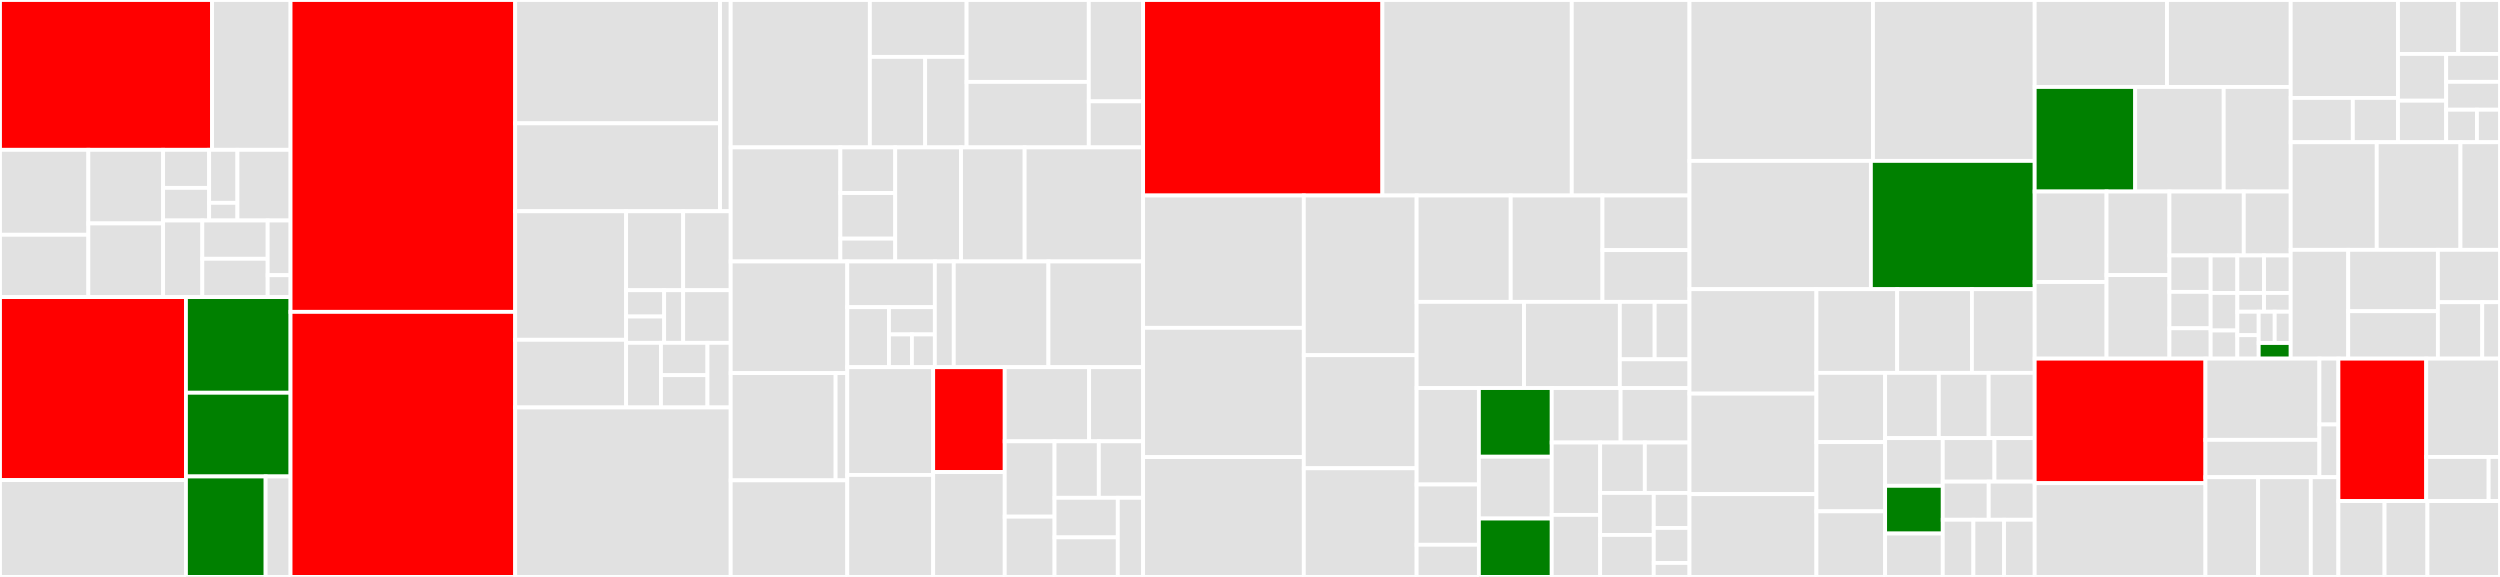 <svg baseProfile="full" width="650" height="150" viewBox="0 0 650 150" version="1.1"
xmlns="http://www.w3.org/2000/svg" xmlns:ev="http://www.w3.org/2001/xml-events"
xmlns:xlink="http://www.w3.org/1999/xlink">

<rect x="0" y="0" width="650" height="150" fill="#333333" stroke="none"/>

<style>rect.s{mask:url(#mask);}</style>
<defs>
  <pattern id="white" width="4" height="4" patternUnits="userSpaceOnUse" patternTransform="rotate(45)">
    <rect width="2" height="2" transform="translate(0,0)" fill="white"></rect>
  </pattern>
  <mask id="mask">
    <rect x="0" y="0" width="100%" height="100%" fill="url(#white)"></rect>
  </mask>
</defs>

<rect x="0" y="0" width="55.137" height="38.955" fill="red" stroke="white" stroke-width="1" class=" tooltipped" data-content="Model/Common/GenericCollection.php"><title>Model/Common/GenericCollection.php</title></rect>
<rect x="55.137" y="0" width="20.405" height="38.955" fill="#e1e1e1" stroke="white" stroke-width="1" class=" tooltipped" data-content="Model/Common/Video.php"><title>Model/Common/Video.php</title></rect>
<rect x="0" y="38.955" width="22.972" height="22.087" fill="#e1e1e1" stroke="white" stroke-width="1" class=" tooltipped" data-content="Model/Common/ExternalIds.php"><title>Model/Common/ExternalIds.php</title></rect>
<rect x="0" y="61.042" width="22.972" height="16.197" fill="#e1e1e1" stroke="white" stroke-width="1" class=" tooltipped" data-content="Model/Common/Change/Item.php"><title>Model/Common/Change/Item.php</title></rect>
<rect x="22.972" y="38.955" width="19.438" height="19.142" fill="#e1e1e1" stroke="white" stroke-width="1" class=" tooltipped" data-content="Model/Common/AccountStates.php"><title>Model/Common/AccountStates.php</title></rect>
<rect x="22.972" y="58.097" width="19.438" height="19.142" fill="#e1e1e1" stroke="white" stroke-width="1" class=" tooltipped" data-content="Model/Common/Trailer/Youtube.php"><title>Model/Common/Trailer/Youtube.php</title></rect>
<rect x="42.41" y="38.955" width="11.965" height="9.895" fill="#e1e1e1" stroke="white" stroke-width="1" class=" tooltipped" data-content="Model/Common/QueryParameter/Type/CollectionToCommaSeperatedString.php"><title>Model/Common/QueryParameter/Type/CollectionToCommaSeperatedString.php</title></rect>
<rect x="42.41" y="48.85" width="11.965" height="8.481" fill="#e1e1e1" stroke="white" stroke-width="1" class=" tooltipped" data-content="Model/Common/QueryParameter/Adult.php"><title>Model/Common/QueryParameter/Adult.php</title></rect>
<rect x="54.374" y="38.955" width="7.363" height="13.782" fill="#e1e1e1" stroke="white" stroke-width="1" class=" tooltipped" data-content="Model/Common/QueryParameter/Language.php"><title>Model/Common/QueryParameter/Language.php</title></rect>
<rect x="54.374" y="52.737" width="7.363" height="4.594" fill="#e1e1e1" stroke="white" stroke-width="1" class=" tooltipped" data-content="Model/Common/QueryParameter/AppendToResponse.php"><title>Model/Common/QueryParameter/AppendToResponse.php</title></rect>
<rect x="61.737" y="38.955" width="13.805" height="18.376" fill="#e1e1e1" stroke="white" stroke-width="1" class=" tooltipped" data-content="Model/Common/Translation.php"><title>Model/Common/Translation.php</title></rect>
<rect x="42.41" y="57.331" width="10.195" height="19.907" fill="#e1e1e1" stroke="white" stroke-width="1" class=" tooltipped" data-content="Model/Common/Change.php"><title>Model/Common/Change.php</title></rect>
<rect x="52.604" y="57.331" width="16.991" height="9.954" fill="#e1e1e1" stroke="white" stroke-width="1" class=" tooltipped" data-content="Model/Common/Country.php"><title>Model/Common/Country.php</title></rect>
<rect x="52.604" y="67.285" width="16.991" height="9.954" fill="#e1e1e1" stroke="white" stroke-width="1" class=" tooltipped" data-content="Model/Common/SpokenLanguage.php"><title>Model/Common/SpokenLanguage.php</title></rect>
<rect x="69.595" y="57.331" width="5.947" height="14.22" fill="#e1e1e1" stroke="white" stroke-width="1" class=" tooltipped" data-content="Model/Common/Rating.php"><title>Model/Common/Rating.php</title></rect>
<rect x="69.595" y="71.551" width="5.947" height="5.688" fill="#e1e1e1" stroke="white" stroke-width="1" class=" tooltipped" data-content="Model/Common/Video/Youtube.php"><title>Model/Common/Video/Youtube.php</title></rect>
<rect x="0" y="77.239" width="48.347" height="47.575" fill="red" stroke="white" stroke-width="1" class=" tooltipped" data-content="Model/Tv/Episode.php"><title>Model/Tv/Episode.php</title></rect>
<rect x="0" y="124.813" width="48.347" height="25.187" fill="#e1e1e1" stroke="white" stroke-width="1" class=" tooltipped" data-content="Model/Tv/Season.php"><title>Model/Tv/Season.php</title></rect>
<rect x="48.347" y="77.239" width="27.195" height="24.876" fill="green" stroke="white" stroke-width="1" class=" tooltipped" data-content="Model/Tv/EpisodeGroup.php"><title>Model/Tv/EpisodeGroup.php</title></rect>
<rect x="48.347" y="102.114" width="27.195" height="21.766" fill="green" stroke="white" stroke-width="1" class=" tooltipped" data-content="Model/Tv/EpisodeGroups.php"><title>Model/Tv/EpisodeGroups.php</title></rect>
<rect x="48.347" y="123.881" width="20.72" height="26.119" fill="green" stroke="white" stroke-width="1" class=" tooltipped" data-content="Model/Tv/TvEpisodeGroup.php"><title>Model/Tv/TvEpisodeGroup.php</title></rect>
<rect x="69.067" y="123.881" width="6.475" height="26.119" fill="#e1e1e1" stroke="white" stroke-width="1" class=" tooltipped" data-content="Model/Tv/ContentRating.php"><title>Model/Tv/ContentRating.php</title></rect>
<rect x="75.542" y="0" width="58.404" height="81.081" fill="red" stroke="white" stroke-width="1" class=" tooltipped" data-content="Model/Movie.php"><title>Model/Movie.php</title></rect>
<rect x="75.542" y="81.081" width="58.404" height="68.919" fill="red" stroke="white" stroke-width="1" class=" tooltipped" data-content="Model/Tv.php"><title>Model/Tv.php</title></rect>
<rect x="133.946" y="0" width="53.265" height="32.069" fill="#e1e1e1" stroke="white" stroke-width="1" class=" tooltipped" data-content="Model/Query/Discover/DiscoverMoviesQuery.php"><title>Model/Query/Discover/DiscoverMoviesQuery.php</title></rect>
<rect x="133.946" y="32.069" width="53.265" height="22.861" fill="#e1e1e1" stroke="white" stroke-width="1" class=" tooltipped" data-content="Model/Query/Discover/DiscoverTvQuery.php"><title>Model/Query/Discover/DiscoverTvQuery.php</title></rect>
<rect x="187.212" y="0" width="2.771" height="54.93" fill="#e1e1e1" stroke="white" stroke-width="1" class=" tooltipped" data-content="Model/Query/ChangesQuery.php"><title>Model/Query/ChangesQuery.php</title></rect>
<rect x="133.946" y="54.93" width="28.847" height="33.418" fill="#e1e1e1" stroke="white" stroke-width="1" class=" tooltipped" data-content="Model/Collection/Images.php"><title>Model/Collection/Images.php</title></rect>
<rect x="133.946" y="88.347" width="28.847" height="17.588" fill="#e1e1e1" stroke="white" stroke-width="1" class=" tooltipped" data-content="Model/Collection/Jobs.php"><title>Model/Collection/Jobs.php</title></rect>
<rect x="162.793" y="54.93" width="14.831" height="20.527" fill="#e1e1e1" stroke="white" stroke-width="1" class=" tooltipped" data-content="Model/Collection/CreditsCollection.php"><title>Model/Collection/CreditsCollection.php</title></rect>
<rect x="177.624" y="54.93" width="12.359" height="20.527" fill="#e1e1e1" stroke="white" stroke-width="1" class=" tooltipped" data-content="Model/Collection/ResultCollection.php"><title>Model/Collection/ResultCollection.php</title></rect>
<rect x="162.793" y="75.456" width="9.887" height="6.842" fill="#e1e1e1" stroke="white" stroke-width="1" class=" tooltipped" data-content="Model/Collection/People/Cast.php"><title>Model/Collection/People/Cast.php</title></rect>
<rect x="162.793" y="82.299" width="9.887" height="6.842" fill="#e1e1e1" stroke="white" stroke-width="1" class=" tooltipped" data-content="Model/Collection/People/Crew.php"><title>Model/Collection/People/Crew.php</title></rect>
<rect x="172.68" y="75.456" width="4.944" height="13.685" fill="#e1e1e1" stroke="white" stroke-width="1" class=" tooltipped" data-content="Model/Collection/People/GuestStars.php"><title>Model/Collection/People/GuestStars.php</title></rect>
<rect x="177.624" y="75.456" width="12.359" height="13.685" fill="#e1e1e1" stroke="white" stroke-width="1" class=" tooltipped" data-content="Model/Collection/Genres.php"><title>Model/Collection/Genres.php</title></rect>
<rect x="162.793" y="89.141" width="9.063" height="16.795" fill="#e1e1e1" stroke="white" stroke-width="1" class=" tooltipped" data-content="Model/Collection/Timezones.php"><title>Model/Collection/Timezones.php</title></rect>
<rect x="171.856" y="89.141" width="12.084" height="8.397" fill="#e1e1e1" stroke="white" stroke-width="1" class=" tooltipped" data-content="Model/Collection/People.php"><title>Model/Collection/People.php</title></rect>
<rect x="171.856" y="97.538" width="12.084" height="8.397" fill="#e1e1e1" stroke="white" stroke-width="1" class=" tooltipped" data-content="Model/Collection/Videos.php"><title>Model/Collection/Videos.php</title></rect>
<rect x="183.941" y="89.141" width="6.042" height="16.795" fill="#e1e1e1" stroke="white" stroke-width="1" class=" tooltipped" data-content="Model/Collection/Keywords.php"><title>Model/Collection/Keywords.php</title></rect>
<rect x="133.946" y="105.936" width="56.036" height="44.064" fill="#e1e1e1" stroke="white" stroke-width="1" class=" tooltipped" data-content="Model/Person.php"><title>Model/Person.php</title></rect>
<rect x="189.983" y="0" width="36.183" height="38.328" fill="#e1e1e1" stroke="white" stroke-width="1" class=" tooltipped" data-content="Model/Person/Credit.php"><title>Model/Person/Credit.php</title></rect>
<rect x="226.165" y="0" width="25.151" height="14.793" fill="#e1e1e1" stroke="white" stroke-width="1" class=" tooltipped" data-content="Model/Person/AbstractMember.php"><title>Model/Person/AbstractMember.php</title></rect>
<rect x="226.165" y="14.793" width="14.372" height="23.535" fill="#e1e1e1" stroke="white" stroke-width="1" class=" tooltipped" data-content="Model/Person/CastMember.php"><title>Model/Person/CastMember.php</title></rect>
<rect x="240.538" y="14.793" width="10.779" height="23.535" fill="#e1e1e1" stroke="white" stroke-width="1" class=" tooltipped" data-content="Model/Person/CrewMember.php"><title>Model/Person/CrewMember.php</title></rect>
<rect x="251.317" y="0" width="31.77" height="21.293" fill="#e1e1e1" stroke="white" stroke-width="1" class=" tooltipped" data-content="Model/Movie/ListItem.php"><title>Model/Movie/ListItem.php</title></rect>
<rect x="251.317" y="21.293" width="31.77" height="17.035" fill="#e1e1e1" stroke="white" stroke-width="1" class=" tooltipped" data-content="Model/Movie/ReleaseDate.php"><title>Model/Movie/ReleaseDate.php</title></rect>
<rect x="283.087" y="0" width="14.12" height="26.351" fill="#e1e1e1" stroke="white" stroke-width="1" class=" tooltipped" data-content="Model/Movie/Release.php"><title>Model/Movie/Release.php</title></rect>
<rect x="283.087" y="26.351" width="14.12" height="11.978" fill="#e1e1e1" stroke="white" stroke-width="1" class=" tooltipped" data-content="Model/Movie/AlternativeTitle.php"><title>Model/Movie/AlternativeTitle.php</title></rect>
<rect x="189.983" y="38.328" width="28.517" height="29.653" fill="#e1e1e1" stroke="white" stroke-width="1" class=" tooltipped" data-content="Model/Lists/ListItem.php"><title>Model/Lists/ListItem.php</title></rect>
<rect x="218.5" y="38.328" width="14.259" height="11.861" fill="#e1e1e1" stroke="white" stroke-width="1" class=" tooltipped" data-content="Model/Lists/Result.php"><title>Model/Lists/Result.php</title></rect>
<rect x="218.5" y="50.189" width="14.259" height="11.861" fill="#e1e1e1" stroke="white" stroke-width="1" class=" tooltipped" data-content="Model/Lists/ItemStatus.php"><title>Model/Lists/ItemStatus.php</title></rect>
<rect x="218.5" y="62.05" width="14.259" height="5.931" fill="#e1e1e1" stroke="white" stroke-width="1" class=" tooltipped" data-content="Model/Lists/ResultWithListId.php"><title>Model/Lists/ResultWithListId.php</title></rect>
<rect x="232.758" y="38.328" width="17.11" height="29.653" fill="#e1e1e1" stroke="white" stroke-width="1" class=" tooltipped" data-content="Model/Watch/Provider.php"><title>Model/Watch/Provider.php</title></rect>
<rect x="249.869" y="38.328" width="16.54" height="29.653" fill="#e1e1e1" stroke="white" stroke-width="1" class=" tooltipped" data-content="Model/Watch/Providers.php"><title>Model/Watch/Providers.php</title></rect>
<rect x="266.409" y="38.328" width="30.799" height="29.653" fill="#e1e1e1" stroke="white" stroke-width="1" class=" tooltipped" data-content="Model/Collection.php"><title>Model/Collection.php</title></rect>
<rect x="189.983" y="67.981" width="30.312" height="29.013" fill="#e1e1e1" stroke="white" stroke-width="1" class=" tooltipped" data-content="Model/Lists.php"><title>Model/Lists.php</title></rect>
<rect x="189.983" y="96.995" width="27.28" height="27.898" fill="#e1e1e1" stroke="white" stroke-width="1" class=" tooltipped" data-content="Model/Account/ListItem.php"><title>Model/Account/ListItem.php</title></rect>
<rect x="217.263" y="96.995" width="3.031" height="27.898" fill="#e1e1e1" stroke="white" stroke-width="1" class=" tooltipped" data-content="Model/Account/Avatar/Gravatar.php"><title>Model/Account/Avatar/Gravatar.php</title></rect>
<rect x="189.983" y="124.892" width="30.312" height="25.108" fill="#e1e1e1" stroke="white" stroke-width="1" class=" tooltipped" data-content="Model/Image.php"><title>Model/Image.php</title></rect>
<rect x="220.294" y="67.981" width="22.766" height="11.886" fill="#e1e1e1" stroke="white" stroke-width="1" class=" tooltipped" data-content="Model/Search/SearchQuery/MovieSearchQuery.php"><title>Model/Search/SearchQuery/MovieSearchQuery.php</title></rect>
<rect x="220.294" y="79.867" width="10.841" height="15.6" fill="#e1e1e1" stroke="white" stroke-width="1" class=" tooltipped" data-content="Model/Search/SearchQuery/TvSearchQuery.php"><title>Model/Search/SearchQuery/TvSearchQuery.php</title></rect>
<rect x="231.135" y="79.867" width="11.925" height="7.091" fill="#e1e1e1" stroke="white" stroke-width="1" class=" tooltipped" data-content="Model/Search/SearchQuery/PersonSearchQuery.php"><title>Model/Search/SearchQuery/PersonSearchQuery.php</title></rect>
<rect x="231.135" y="86.958" width="5.963" height="8.509" fill="#e1e1e1" stroke="white" stroke-width="1" class=" tooltipped" data-content="Model/Search/SearchQuery/ListSearchQuery.php"><title>Model/Search/SearchQuery/ListSearchQuery.php</title></rect>
<rect x="237.098" y="86.958" width="5.963" height="8.509" fill="#e1e1e1" stroke="white" stroke-width="1" class=" tooltipped" data-content="Model/Search/SearchQuery/CollectionSearchQuery.php"><title>Model/Search/SearchQuery/CollectionSearchQuery.php</title></rect>
<rect x="243.06" y="67.981" width="4.922" height="27.486" fill="#e1e1e1" stroke="white" stroke-width="1" class=" tooltipped" data-content="Model/Search/SearchQuery.php"><title>Model/Search/SearchQuery.php</title></rect>
<rect x="247.983" y="67.981" width="24.612" height="27.486" fill="#e1e1e1" stroke="white" stroke-width="1" class=" tooltipped" data-content="Model/Review.php"><title>Model/Review.php</title></rect>
<rect x="272.595" y="67.981" width="24.612" height="27.486" fill="#e1e1e1" stroke="white" stroke-width="1" class=" tooltipped" data-content="Model/Company.php"><title>Model/Company.php</title></rect>
<rect x="220.294" y="95.467" width="22.33" height="28.024" fill="#e1e1e1" stroke="white" stroke-width="1" class=" tooltipped" data-content="Model/Credits.php"><title>Model/Credits.php</title></rect>
<rect x="220.294" y="123.491" width="22.33" height="26.509" fill="#e1e1e1" stroke="white" stroke-width="1" class=" tooltipped" data-content="Model/Account.php"><title>Model/Account.php</title></rect>
<rect x="242.624" y="95.467" width="18.608" height="27.266" fill="red" stroke="white" stroke-width="1" class=" tooltipped" data-content="Model/Network.php"><title>Model/Network.php</title></rect>
<rect x="242.624" y="122.734" width="18.608" height="27.266" fill="#e1e1e1" stroke="white" stroke-width="1" class=" tooltipped" data-content="Model/Credits/Media.php"><title>Model/Credits/Media.php</title></rect>
<rect x="261.232" y="95.467" width="21.936" height="19.274" fill="#e1e1e1" stroke="white" stroke-width="1" class=" tooltipped" data-content="Model/Find.php"><title>Model/Find.php</title></rect>
<rect x="283.168" y="95.467" width="14.039" height="19.274" fill="#e1e1e1" stroke="white" stroke-width="1" class=" tooltipped" data-content="Model/Timezone/CountryTimezone.php"><title>Model/Timezone/CountryTimezone.php</title></rect>
<rect x="261.232" y="114.742" width="12.951" height="19.588" fill="#e1e1e1" stroke="white" stroke-width="1" class=" tooltipped" data-content="Model/Certification/CountryCertification.php"><title>Model/Certification/CountryCertification.php</title></rect>
<rect x="261.232" y="134.33" width="12.951" height="15.67" fill="#e1e1e1" stroke="white" stroke-width="1" class=" tooltipped" data-content="Model/Certification.php"><title>Model/Certification.php</title></rect>
<rect x="274.183" y="114.742" width="11.512" height="14.691" fill="#e1e1e1" stroke="white" stroke-width="1" class=" tooltipped" data-content="Model/Genre.php"><title>Model/Genre.php</title></rect>
<rect x="285.695" y="114.742" width="11.512" height="14.691" fill="#e1e1e1" stroke="white" stroke-width="1" class=" tooltipped" data-content="Model/Change.php"><title>Model/Change.php</title></rect>
<rect x="274.183" y="129.433" width="16.446" height="10.284" fill="#e1e1e1" stroke="white" stroke-width="1" class=" tooltipped" data-content="Model/Keyword.php"><title>Model/Keyword.php</title></rect>
<rect x="274.183" y="139.716" width="16.446" height="10.284" fill="#e1e1e1" stroke="white" stroke-width="1" class=" tooltipped" data-content="Model/Configuration.php"><title>Model/Configuration.php</title></rect>
<rect x="290.629" y="129.433" width="6.578" height="20.567" fill="#e1e1e1" stroke="white" stroke-width="1" class=" tooltipped" data-content="Model/Job.php"><title>Model/Job.php</title></rect>
<rect x="297.207" y="0" width="62.215" height="50.833" fill="red" stroke="white" stroke-width="1" class=" tooltipped" data-content="Factory/TvFactory.php"><title>Factory/TvFactory.php</title></rect>
<rect x="359.423" y="0" width="49.24" height="50.833" fill="#e1e1e1" stroke="white" stroke-width="1" class=" tooltipped" data-content="Factory/MovieFactory.php"><title>Factory/MovieFactory.php</title></rect>
<rect x="408.663" y="0" width="30.609" height="50.833" fill="#e1e1e1" stroke="white" stroke-width="1" class=" tooltipped" data-content="Factory/ImageFactory.php"><title>Factory/ImageFactory.php</title></rect>
<rect x="297.207" y="50.833" width="41.784" height="34.405" fill="#e1e1e1" stroke="white" stroke-width="1" class=" tooltipped" data-content="Factory/TvEpisodeFactory.php"><title>Factory/TvEpisodeFactory.php</title></rect>
<rect x="297.207" y="85.238" width="41.784" height="33.595" fill="#e1e1e1" stroke="white" stroke-width="1" class=" tooltipped" data-content="Factory/AbstractFactory.php"><title>Factory/AbstractFactory.php</title></rect>
<rect x="297.207" y="118.833" width="41.784" height="31.167" fill="#e1e1e1" stroke="white" stroke-width="1" class=" tooltipped" data-content="Factory/PeopleFactory.php"><title>Factory/PeopleFactory.php</title></rect>
<rect x="338.991" y="50.833" width="29.334" height="41.512" fill="#e1e1e1" stroke="white" stroke-width="1" class=" tooltipped" data-content="Factory/TvSeasonFactory.php"><title>Factory/TvSeasonFactory.php</title></rect>
<rect x="338.991" y="92.345" width="29.334" height="29.404" fill="#e1e1e1" stroke="white" stroke-width="1" class=" tooltipped" data-content="Factory/FindFactory.php"><title>Factory/FindFactory.php</title></rect>
<rect x="338.991" y="121.749" width="29.334" height="28.251" fill="#e1e1e1" stroke="white" stroke-width="1" class=" tooltipped" data-content="Factory/AccountFactory.php"><title>Factory/AccountFactory.php</title></rect>
<rect x="368.325" y="50.833" width="24.464" height="27.652" fill="#e1e1e1" stroke="white" stroke-width="1" class=" tooltipped" data-content="Factory/CollectionFactory.php"><title>Factory/CollectionFactory.php</title></rect>
<rect x="392.789" y="50.833" width="23.853" height="27.652" fill="#e1e1e1" stroke="white" stroke-width="1" class=" tooltipped" data-content="Factory/CreditsFactory.php"><title>Factory/CreditsFactory.php</title></rect>
<rect x="416.642" y="50.833" width="22.63" height="14.2" fill="#e1e1e1" stroke="white" stroke-width="1" class=" tooltipped" data-content="Factory/Common/VideoFactory.php"><title>Factory/Common/VideoFactory.php</title></rect>
<rect x="416.642" y="65.033" width="22.63" height="13.452" fill="#e1e1e1" stroke="white" stroke-width="1" class=" tooltipped" data-content="Factory/Common/ChangeFactory.php"><title>Factory/Common/ChangeFactory.php</title></rect>
<rect x="368.325" y="78.486" width="27.926" height="22.408" fill="#e1e1e1" stroke="white" stroke-width="1" class=" tooltipped" data-content="Factory/AuthenticationFactory.php"><title>Factory/AuthenticationFactory.php</title></rect>
<rect x="396.251" y="78.486" width="24.907" height="22.408" fill="#e1e1e1" stroke="white" stroke-width="1" class=" tooltipped" data-content="Factory/ListFactory.php"><title>Factory/ListFactory.php</title></rect>
<rect x="421.157" y="78.486" width="9.057" height="14.939" fill="#e1e1e1" stroke="white" stroke-width="1" class=" tooltipped" data-content="Factory/People/CastFactory.php"><title>Factory/People/CastFactory.php</title></rect>
<rect x="430.214" y="78.486" width="9.057" height="14.939" fill="#e1e1e1" stroke="white" stroke-width="1" class=" tooltipped" data-content="Factory/People/CrewFactory.php"><title>Factory/People/CrewFactory.php</title></rect>
<rect x="421.157" y="93.424" width="18.114" height="7.469" fill="#e1e1e1" stroke="white" stroke-width="1" class=" tooltipped" data-content="Factory/People/GuestStarFactory.php"><title>Factory/People/GuestStarFactory.php</title></rect>
<rect x="368.325" y="100.893" width="16.187" height="25.076" fill="#e1e1e1" stroke="white" stroke-width="1" class=" tooltipped" data-content="Factory/Lists/ListItemFactory.php"><title>Factory/Lists/ListItemFactory.php</title></rect>
<rect x="368.325" y="125.969" width="16.187" height="15.672" fill="#e1e1e1" stroke="white" stroke-width="1" class=" tooltipped" data-content="Factory/Movie/ListItemFactory.php"><title>Factory/Movie/ListItemFactory.php</title></rect>
<rect x="368.325" y="141.641" width="16.187" height="8.359" fill="#e1e1e1" stroke="white" stroke-width="1" class=" tooltipped" data-content="Factory/Movie/AlternativeTitleFactory.php"><title>Factory/Movie/AlternativeTitleFactory.php</title></rect>
<rect x="384.512" y="100.893" width="18.942" height="17.857" fill="green" stroke="white" stroke-width="1" class=" tooltipped" data-content="Factory/TvEpisodeGroupsFactory.php"><title>Factory/TvEpisodeGroupsFactory.php</title></rect>
<rect x="384.512" y="118.75" width="18.942" height="16.071" fill="#e1e1e1" stroke="white" stroke-width="1" class=" tooltipped" data-content="Factory/Account/AvatarFactory.php"><title>Factory/Account/AvatarFactory.php</title></rect>
<rect x="384.512" y="134.822" width="18.942" height="15.178" fill="green" stroke="white" stroke-width="1" class=" tooltipped" data-content="Factory/TvEpisodeGroupFactory.php"><title>Factory/TvEpisodeGroupFactory.php</title></rect>
<rect x="403.454" y="100.893" width="17.909" height="14.165" fill="#e1e1e1" stroke="white" stroke-width="1" class=" tooltipped" data-content="Factory/ChangesFactory.php"><title>Factory/ChangesFactory.php</title></rect>
<rect x="421.363" y="100.893" width="17.909" height="14.165" fill="#e1e1e1" stroke="white" stroke-width="1" class=" tooltipped" data-content="Factory/CompanyFactory.php"><title>Factory/CompanyFactory.php</title></rect>
<rect x="403.454" y="115.059" width="12.585" height="18.814" fill="#e1e1e1" stroke="white" stroke-width="1" class=" tooltipped" data-content="Factory/CertificationFactory.php"><title>Factory/CertificationFactory.php</title></rect>
<rect x="403.454" y="133.873" width="12.585" height="16.127" fill="#e1e1e1" stroke="white" stroke-width="1" class=" tooltipped" data-content="Factory/TimezoneFactory.php"><title>Factory/TimezoneFactory.php</title></rect>
<rect x="416.038" y="115.059" width="11.617" height="13.103" fill="#e1e1e1" stroke="white" stroke-width="1" class=" tooltipped" data-content="Factory/JobsFactory.php"><title>Factory/JobsFactory.php</title></rect>
<rect x="427.655" y="115.059" width="11.617" height="13.103" fill="#e1e1e1" stroke="white" stroke-width="1" class=" tooltipped" data-content="Factory/GenreFactory.php"><title>Factory/GenreFactory.php</title></rect>
<rect x="416.038" y="128.162" width="13.94" height="10.919" fill="#e1e1e1" stroke="white" stroke-width="1" class=" tooltipped" data-content="Factory/KeywordFactory.php"><title>Factory/KeywordFactory.php</title></rect>
<rect x="416.038" y="139.081" width="13.94" height="10.919" fill="#e1e1e1" stroke="white" stroke-width="1" class=" tooltipped" data-content="Factory/NetworkFactory.php"><title>Factory/NetworkFactory.php</title></rect>
<rect x="429.978" y="128.162" width="9.293" height="9.099" fill="#e1e1e1" stroke="white" stroke-width="1" class=" tooltipped" data-content="Factory/ReviewFactory.php"><title>Factory/ReviewFactory.php</title></rect>
<rect x="429.978" y="137.261" width="9.293" height="9.099" fill="#e1e1e1" stroke="white" stroke-width="1" class=" tooltipped" data-content="Factory/ConfigurationFactory.php"><title>Factory/ConfigurationFactory.php</title></rect>
<rect x="429.978" y="146.36" width="9.293" height="3.64" fill="#e1e1e1" stroke="white" stroke-width="1" class=" tooltipped" data-content="Factory/GuestSessionFactory.php"><title>Factory/GuestSessionFactory.php</title></rect>
<rect x="439.271" y="0" width="47.704" height="41.834" fill="#e1e1e1" stroke="white" stroke-width="1" class=" tooltipped" data-content="Repository/MovieRepository.php"><title>Repository/MovieRepository.php</title></rect>
<rect x="486.976" y="0" width="42.044" height="41.834" fill="#e1e1e1" stroke="white" stroke-width="1" class=" tooltipped" data-content="Repository/TvEpisodeRepository.php"><title>Repository/TvEpisodeRepository.php</title></rect>
<rect x="439.271" y="41.834" width="47.156" height="33.354" fill="#e1e1e1" stroke="white" stroke-width="1" class=" tooltipped" data-content="Repository/SearchRepository.php"><title>Repository/SearchRepository.php</title></rect>
<rect x="486.427" y="41.834" width="42.593" height="33.354" fill="green" stroke="white" stroke-width="1" class=" tooltipped" data-content="Repository/TvRepository.php"><title>Repository/TvRepository.php</title></rect>
<rect x="439.271" y="75.188" width="33.006" height="27.158" fill="#e1e1e1" stroke="white" stroke-width="1" class=" tooltipped" data-content="Repository/TvSeasonRepository.php"><title>Repository/TvSeasonRepository.php</title></rect>
<rect x="439.271" y="102.346" width="33.006" height="26.133" fill="#e1e1e1" stroke="white" stroke-width="1" class=" tooltipped" data-content="Repository/PeopleRepository.php"><title>Repository/PeopleRepository.php</title></rect>
<rect x="439.271" y="128.479" width="33.006" height="21.521" fill="#e1e1e1" stroke="white" stroke-width="1" class=" tooltipped" data-content="Repository/AccountRepository.php"><title>Repository/AccountRepository.php</title></rect>
<rect x="472.277" y="75.188" width="20.987" height="21.758" fill="#e1e1e1" stroke="white" stroke-width="1" class=" tooltipped" data-content="Repository/CollectionRepository.php"><title>Repository/CollectionRepository.php</title></rect>
<rect x="493.264" y="75.188" width="19.432" height="21.758" fill="#e1e1e1" stroke="white" stroke-width="1" class=" tooltipped" data-content="Repository/ListRepository.php"><title>Repository/ListRepository.php</title></rect>
<rect x="512.697" y="75.188" width="16.323" height="21.758" fill="#e1e1e1" stroke="white" stroke-width="1" class=" tooltipped" data-content="Repository/GenreRepository.php"><title>Repository/GenreRepository.php</title></rect>
<rect x="472.277" y="96.946" width="17.852" height="18" fill="#e1e1e1" stroke="white" stroke-width="1" class=" tooltipped" data-content="Repository/CompanyRepository.php"><title>Repository/CompanyRepository.php</title></rect>
<rect x="472.277" y="114.947" width="17.852" height="18" fill="#e1e1e1" stroke="white" stroke-width="1" class=" tooltipped" data-content="Repository/AuthenticationRepository.php"><title>Repository/AuthenticationRepository.php</title></rect>
<rect x="472.277" y="132.947" width="17.852" height="17.053" fill="#e1e1e1" stroke="white" stroke-width="1" class=" tooltipped" data-content="Repository/DiscoverRepository.php"><title>Repository/DiscoverRepository.php</title></rect>
<rect x="490.129" y="96.946" width="13.961" height="16.96" fill="#e1e1e1" stroke="white" stroke-width="1" class=" tooltipped" data-content="Repository/AbstractRepository.php"><title>Repository/AbstractRepository.php</title></rect>
<rect x="504.09" y="96.946" width="12.964" height="16.96" fill="#e1e1e1" stroke="white" stroke-width="1" class=" tooltipped" data-content="Repository/ChangesRepository.php"><title>Repository/ChangesRepository.php</title></rect>
<rect x="517.053" y="96.946" width="11.966" height="16.96" fill="#e1e1e1" stroke="white" stroke-width="1" class=" tooltipped" data-content="Repository/KeywordRepository.php"><title>Repository/KeywordRepository.php</title></rect>
<rect x="490.129" y="113.906" width="14.994" height="12.407" fill="#e1e1e1" stroke="white" stroke-width="1" class=" tooltipped" data-content="Repository/JobsRepository.php"><title>Repository/JobsRepository.php</title></rect>
<rect x="490.129" y="126.313" width="14.994" height="12.407" fill="green" stroke="white" stroke-width="1" class=" tooltipped" data-content="Repository/TvEpisodeGroupRepository.php"><title>Repository/TvEpisodeGroupRepository.php</title></rect>
<rect x="490.129" y="138.721" width="14.994" height="11.279" fill="#e1e1e1" stroke="white" stroke-width="1" class=" tooltipped" data-content="Repository/CertificationRepository.php"><title>Repository/CertificationRepository.php</title></rect>
<rect x="505.123" y="113.906" width="13.442" height="11.324" fill="#e1e1e1" stroke="white" stroke-width="1" class=" tooltipped" data-content="Repository/GuestSessionRepository.php"><title>Repository/GuestSessionRepository.php</title></rect>
<rect x="518.565" y="113.906" width="10.455" height="11.324" fill="#e1e1e1" stroke="white" stroke-width="1" class=" tooltipped" data-content="Repository/FindRepository.php"><title>Repository/FindRepository.php</title></rect>
<rect x="505.123" y="125.23" width="11.948" height="9.908" fill="#e1e1e1" stroke="white" stroke-width="1" class=" tooltipped" data-content="Repository/ReviewRepository.php"><title>Repository/ReviewRepository.php</title></rect>
<rect x="517.071" y="125.23" width="11.948" height="9.908" fill="#e1e1e1" stroke="white" stroke-width="1" class=" tooltipped" data-content="Repository/CreditsRepository.php"><title>Repository/CreditsRepository.php</title></rect>
<rect x="505.123" y="135.138" width="7.966" height="14.862" fill="#e1e1e1" stroke="white" stroke-width="1" class=" tooltipped" data-content="Repository/NetworkRepository.php"><title>Repository/NetworkRepository.php</title></rect>
<rect x="513.089" y="135.138" width="7.966" height="14.862" fill="#e1e1e1" stroke="white" stroke-width="1" class=" tooltipped" data-content="Repository/TimezoneRepository.php"><title>Repository/TimezoneRepository.php</title></rect>
<rect x="521.054" y="135.138" width="7.966" height="14.862" fill="#e1e1e1" stroke="white" stroke-width="1" class=" tooltipped" data-content="Repository/ConfigurationRepository.php"><title>Repository/ConfigurationRepository.php</title></rect>
<rect x="529.02" y="0" width="34.405" height="22.612" fill="#e1e1e1" stroke="white" stroke-width="1" class=" tooltipped" data-content="Api/Movies.php"><title>Api/Movies.php</title></rect>
<rect x="563.425" y="0" width="32.161" height="22.612" fill="#e1e1e1" stroke="white" stroke-width="1" class=" tooltipped" data-content="Api/AbstractApi.php"><title>Api/AbstractApi.php</title></rect>
<rect x="529.02" y="22.612" width="26.129" height="27.185" fill="green" stroke="white" stroke-width="1" class=" tooltipped" data-content="Api/Tv.php"><title>Api/Tv.php</title></rect>
<rect x="555.149" y="22.612" width="23.018" height="27.185" fill="#e1e1e1" stroke="white" stroke-width="1" class=" tooltipped" data-content="Api/TvEpisode.php"><title>Api/TvEpisode.php</title></rect>
<rect x="578.167" y="22.612" width="17.419" height="27.185" fill="#e1e1e1" stroke="white" stroke-width="1" class=" tooltipped" data-content="Api/Authentication.php"><title>Api/Authentication.php</title></rect>
<rect x="529.02" y="49.797" width="18.685" height="23.533" fill="#e1e1e1" stroke="white" stroke-width="1" class=" tooltipped" data-content="Api/Account.php"><title>Api/Account.php</title></rect>
<rect x="529.02" y="73.331" width="18.685" height="19.913" fill="#e1e1e1" stroke="white" stroke-width="1" class=" tooltipped" data-content="Api/People.php"><title>Api/People.php</title></rect>
<rect x="547.705" y="49.797" width="16.35" height="21.723" fill="#e1e1e1" stroke="white" stroke-width="1" class=" tooltipped" data-content="Api/Genres.php"><title>Api/Genres.php</title></rect>
<rect x="547.705" y="71.52" width="16.35" height="21.723" fill="#e1e1e1" stroke="white" stroke-width="1" class=" tooltipped" data-content="Api/Search.php"><title>Api/Search.php</title></rect>
<rect x="564.055" y="49.797" width="19.326" height="16.627" fill="#e1e1e1" stroke="white" stroke-width="1" class=" tooltipped" data-content="Api/Lists.php"><title>Api/Lists.php</title></rect>
<rect x="583.38" y="49.797" width="12.206" height="16.627" fill="#e1e1e1" stroke="white" stroke-width="1" class=" tooltipped" data-content="Api/TvSeason.php"><title>Api/TvSeason.php</title></rect>
<rect x="564.055" y="66.425" width="10.721" height="9.465" fill="#e1e1e1" stroke="white" stroke-width="1" class=" tooltipped" data-content="Api/Changes.php"><title>Api/Changes.php</title></rect>
<rect x="564.055" y="75.89" width="10.721" height="9.465" fill="#e1e1e1" stroke="white" stroke-width="1" class=" tooltipped" data-content="Api/Collections.php"><title>Api/Collections.php</title></rect>
<rect x="564.055" y="85.355" width="10.721" height="7.888" fill="#e1e1e1" stroke="white" stroke-width="1" class=" tooltipped" data-content="Api/GuestSession.php"><title>Api/GuestSession.php</title></rect>
<rect x="574.775" y="66.425" width="6.937" height="9.752" fill="#e1e1e1" stroke="white" stroke-width="1" class=" tooltipped" data-content="Api/Discover.php"><title>Api/Discover.php</title></rect>
<rect x="581.712" y="66.425" width="6.937" height="9.752" fill="#e1e1e1" stroke="white" stroke-width="1" class=" tooltipped" data-content="Api/Keywords.php"><title>Api/Keywords.php</title></rect>
<rect x="588.649" y="66.425" width="6.937" height="9.752" fill="#e1e1e1" stroke="white" stroke-width="1" class=" tooltipped" data-content="Api/Companies.php"><title>Api/Companies.php</title></rect>
<rect x="574.775" y="76.177" width="6.937" height="9.752" fill="#e1e1e1" stroke="white" stroke-width="1" class=" tooltipped" data-content="Api/Certifications.php"><title>Api/Certifications.php</title></rect>
<rect x="574.775" y="85.929" width="6.937" height="7.314" fill="#e1e1e1" stroke="white" stroke-width="1" class=" tooltipped" data-content="Api/Find.php"><title>Api/Find.php</title></rect>
<rect x="581.712" y="76.177" width="6.937" height="4.876" fill="#e1e1e1" stroke="white" stroke-width="1" class=" tooltipped" data-content="Api/Jobs.php"><title>Api/Jobs.php</title></rect>
<rect x="588.649" y="76.177" width="6.937" height="4.876" fill="#e1e1e1" stroke="white" stroke-width="1" class=" tooltipped" data-content="Api/Credits.php"><title>Api/Credits.php</title></rect>
<rect x="581.712" y="81.053" width="5.55" height="6.095" fill="#e1e1e1" stroke="white" stroke-width="1" class=" tooltipped" data-content="Api/Reviews.php"><title>Api/Reviews.php</title></rect>
<rect x="581.712" y="87.148" width="5.55" height="6.095" fill="#e1e1e1" stroke="white" stroke-width="1" class=" tooltipped" data-content="Api/Networks.php"><title>Api/Networks.php</title></rect>
<rect x="587.262" y="81.053" width="4.162" height="8.127" fill="#e1e1e1" stroke="white" stroke-width="1" class=" tooltipped" data-content="Api/Timezones.php"><title>Api/Timezones.php</title></rect>
<rect x="591.424" y="81.053" width="4.162" height="8.127" fill="#e1e1e1" stroke="white" stroke-width="1" class=" tooltipped" data-content="Api/Configuration.php"><title>Api/Configuration.php</title></rect>
<rect x="587.262" y="89.18" width="8.324" height="4.063" fill="green" stroke="white" stroke-width="1" class=" tooltipped" data-content="Api/TvEpisodeGroup.php"><title>Api/TvEpisodeGroup.php</title></rect>
<rect x="595.586" y="0" width="27.893" height="25.466" fill="#e1e1e1" stroke="white" stroke-width="1" class=" tooltipped" data-content="Event/Listener/Logger/LogHttpMessageListener.php"><title>Event/Listener/Logger/LogHttpMessageListener.php</title></rect>
<rect x="595.586" y="25.466" width="16.148" height="11.52" fill="#e1e1e1" stroke="white" stroke-width="1" class=" tooltipped" data-content="Event/Listener/Logger/LogHydrationListener.php"><title>Event/Listener/Logger/LogHydrationListener.php</title></rect>
<rect x="611.735" y="25.466" width="11.744" height="11.52" fill="#e1e1e1" stroke="white" stroke-width="1" class=" tooltipped" data-content="Event/Listener/Logger/LogApiErrorListener.php"><title>Event/Listener/Logger/LogApiErrorListener.php</title></rect>
<rect x="623.479" y="0" width="15.672" height="14.029" fill="#e1e1e1" stroke="white" stroke-width="1" class=" tooltipped" data-content="Event/Listener/Request/SessionTokenRequestListener.php"><title>Event/Listener/Request/SessionTokenRequestListener.php</title></rect>
<rect x="639.15" y="0" width="10.85" height="14.029" fill="#e1e1e1" stroke="white" stroke-width="1" class=" tooltipped" data-content="Event/Listener/Request/ApiTokenRequestListener.php"><title>Event/Listener/Request/ApiTokenRequestListener.php</title></rect>
<rect x="623.479" y="14.029" width="12.524" height="12.154" fill="#e1e1e1" stroke="white" stroke-width="1" class=" tooltipped" data-content="Event/Listener/Request/AdultFilterRequestListener.php"><title>Event/Listener/Request/AdultFilterRequestListener.php</title></rect>
<rect x="623.479" y="26.183" width="12.524" height="10.803" fill="#e1e1e1" stroke="white" stroke-width="1" class=" tooltipped" data-content="Event/Listener/Request/ContentTypeJsonRequestListener.php"><title>Event/Listener/Request/ContentTypeJsonRequestListener.php</title></rect>
<rect x="636.003" y="14.029" width="13.997" height="7.25" fill="#e1e1e1" stroke="white" stroke-width="1" class=" tooltipped" data-content="Event/Listener/Request/RegionFilterRequestListener.php"><title>Event/Listener/Request/RegionFilterRequestListener.php</title></rect>
<rect x="636.003" y="21.279" width="13.997" height="7.25" fill="#e1e1e1" stroke="white" stroke-width="1" class=" tooltipped" data-content="Event/Listener/Request/LanguageFilterRequestListener.php"><title>Event/Listener/Request/LanguageFilterRequestListener.php</title></rect>
<rect x="636.003" y="28.529" width="7.998" height="8.458" fill="#e1e1e1" stroke="white" stroke-width="1" class=" tooltipped" data-content="Event/Listener/Request/UserAgentRequestListener.php"><title>Event/Listener/Request/UserAgentRequestListener.php</title></rect>
<rect x="644.001" y="28.529" width="5.999" height="8.458" fill="#e1e1e1" stroke="white" stroke-width="1" class=" tooltipped" data-content="Event/Listener/Request/AcceptJsonRequestListener.php"><title>Event/Listener/Request/AcceptJsonRequestListener.php</title></rect>
<rect x="595.586" y="36.986" width="22.37" height="27.973" fill="#e1e1e1" stroke="white" stroke-width="1" class=" tooltipped" data-content="Event/Listener/Psr6CachedRequestListener.php"><title>Event/Listener/Psr6CachedRequestListener.php</title></rect>
<rect x="617.956" y="36.986" width="21.766" height="27.973" fill="#e1e1e1" stroke="white" stroke-width="1" class=" tooltipped" data-content="Event/Listener/RequestListener.php"><title>Event/Listener/RequestListener.php</title></rect>
<rect x="639.722" y="36.986" width="10.278" height="27.973" fill="#e1e1e1" stroke="white" stroke-width="1" class=" tooltipped" data-content="Event/Listener/HydrationListener.php"><title>Event/Listener/HydrationListener.php</title></rect>
<rect x="595.586" y="64.959" width="14.949" height="28.284" fill="#e1e1e1" stroke="white" stroke-width="1" class=" tooltipped" data-content="Event/HydrationEvent.php"><title>Event/HydrationEvent.php</title></rect>
<rect x="610.535" y="64.959" width="23.32" height="15.955" fill="#e1e1e1" stroke="white" stroke-width="1" class=" tooltipped" data-content="Event/RequestEvent.php"><title>Event/RequestEvent.php</title></rect>
<rect x="610.535" y="80.914" width="23.32" height="12.329" fill="#e1e1e1" stroke="white" stroke-width="1" class=" tooltipped" data-content="Event/ResponseEvent.php"><title>Event/ResponseEvent.php</title></rect>
<rect x="633.855" y="64.959" width="16.145" height="13.618" fill="#e1e1e1" stroke="white" stroke-width="1" class=" tooltipped" data-content="Event/HttpClientExceptionEvent.php"><title>Event/HttpClientExceptionEvent.php</title></rect>
<rect x="633.855" y="78.578" width="11.532" height="14.666" fill="#e1e1e1" stroke="white" stroke-width="1" class=" tooltipped" data-content="Event/TmdbExceptionEvent.php"><title>Event/TmdbExceptionEvent.php</title></rect>
<rect x="645.387" y="78.578" width="4.613" height="14.666" fill="#e1e1e1" stroke="white" stroke-width="1" class=" tooltipped" data-content="Event/StoppableEvent.php"><title>Event/StoppableEvent.php</title></rect>
<rect x="529.02" y="93.243" width="44.399" height="32.378" fill="red" stroke="white" stroke-width="1" class=" tooltipped" data-content="Client.php"><title>Client.php</title></rect>
<rect x="529.02" y="125.621" width="44.399" height="24.379" fill="#e1e1e1" stroke="white" stroke-width="1" class=" tooltipped" data-content="HttpClient/HttpClient.php"><title>HttpClient/HttpClient.php</title></rect>
<rect x="573.419" y="93.243" width="29.628" height="21.121" fill="#e1e1e1" stroke="white" stroke-width="1" class=" tooltipped" data-content="Formatter/HttpMessage/FullHttpMessageFormatter.php"><title>Formatter/HttpMessage/FullHttpMessageFormatter.php</title></rect>
<rect x="573.419" y="114.364" width="29.628" height="9.704" fill="#e1e1e1" stroke="white" stroke-width="1" class=" tooltipped" data-content="Formatter/HttpMessage/SimpleHttpMessageFormatter.php"><title>Formatter/HttpMessage/SimpleHttpMessageFormatter.php</title></rect>
<rect x="603.047" y="93.243" width="4.938" height="17.125" fill="#e1e1e1" stroke="white" stroke-width="1" class=" tooltipped" data-content="Formatter/TmdbApiException/SimpleTmdbApiExceptionFormatter.php"><title>Formatter/TmdbApiException/SimpleTmdbApiExceptionFormatter.php</title></rect>
<rect x="603.047" y="110.368" width="4.938" height="13.7" fill="#e1e1e1" stroke="white" stroke-width="1" class=" tooltipped" data-content="Formatter/Hydration/SimpleHydrationFormatter.php"><title>Formatter/Hydration/SimpleHydrationFormatter.php</title></rect>
<rect x="573.419" y="124.068" width="13.696" height="25.932" fill="#e1e1e1" stroke="white" stroke-width="1" class=" tooltipped" data-content="Token/Session/RequestToken.php"><title>Token/Session/RequestToken.php</title></rect>
<rect x="587.115" y="124.068" width="13.696" height="25.932" fill="#e1e1e1" stroke="white" stroke-width="1" class=" tooltipped" data-content="Token/Session/SessionToken.php"><title>Token/Session/SessionToken.php</title></rect>
<rect x="600.811" y="124.068" width="7.174" height="25.932" fill="#e1e1e1" stroke="white" stroke-width="1" class=" tooltipped" data-content="Token/Api/ApiToken.php"><title>Token/Api/ApiToken.php</title></rect>
<rect x="607.985" y="93.243" width="22.834" height="37.033" fill="red" stroke="white" stroke-width="1" class=" tooltipped" data-content="ApiMethodsTrait.php"><title>ApiMethodsTrait.php</title></rect>
<rect x="630.819" y="93.243" width="19.181" height="25.57" fill="#e1e1e1" stroke="white" stroke-width="1" class=" tooltipped" data-content="Helper/ImageHelper.php"><title>Helper/ImageHelper.php</title></rect>
<rect x="630.819" y="118.813" width="16.23" height="11.463" fill="#e1e1e1" stroke="white" stroke-width="1" class=" tooltipped" data-content="Helper/RequestQueryHelper.php"><title>Helper/RequestQueryHelper.php</title></rect>
<rect x="647.049" y="118.813" width="2.951" height="11.463" fill="#e1e1e1" stroke="white" stroke-width="1" class=" tooltipped" data-content="Helper/CacheHelper.php"><title>Helper/CacheHelper.php</title></rect>
<rect x="607.985" y="130.276" width="12.004" height="19.724" fill="#e1e1e1" stroke="white" stroke-width="1" class=" tooltipped" data-content="Exception/TmdbApiException.php"><title>Exception/TmdbApiException.php</title></rect>
<rect x="619.989" y="130.276" width="11.147" height="19.724" fill="#e1e1e1" stroke="white" stroke-width="1" class=" tooltipped" data-content="Exception/Factory/ResponseExceptionFactory.php"><title>Exception/Factory/ResponseExceptionFactory.php</title></rect>
<rect x="631.136" y="130.276" width="18.864" height="19.724" fill="#e1e1e1" stroke="white" stroke-width="1" class=" tooltipped" data-content="Common/ObjectHydrator.php"><title>Common/ObjectHydrator.php</title></rect>
</svg>